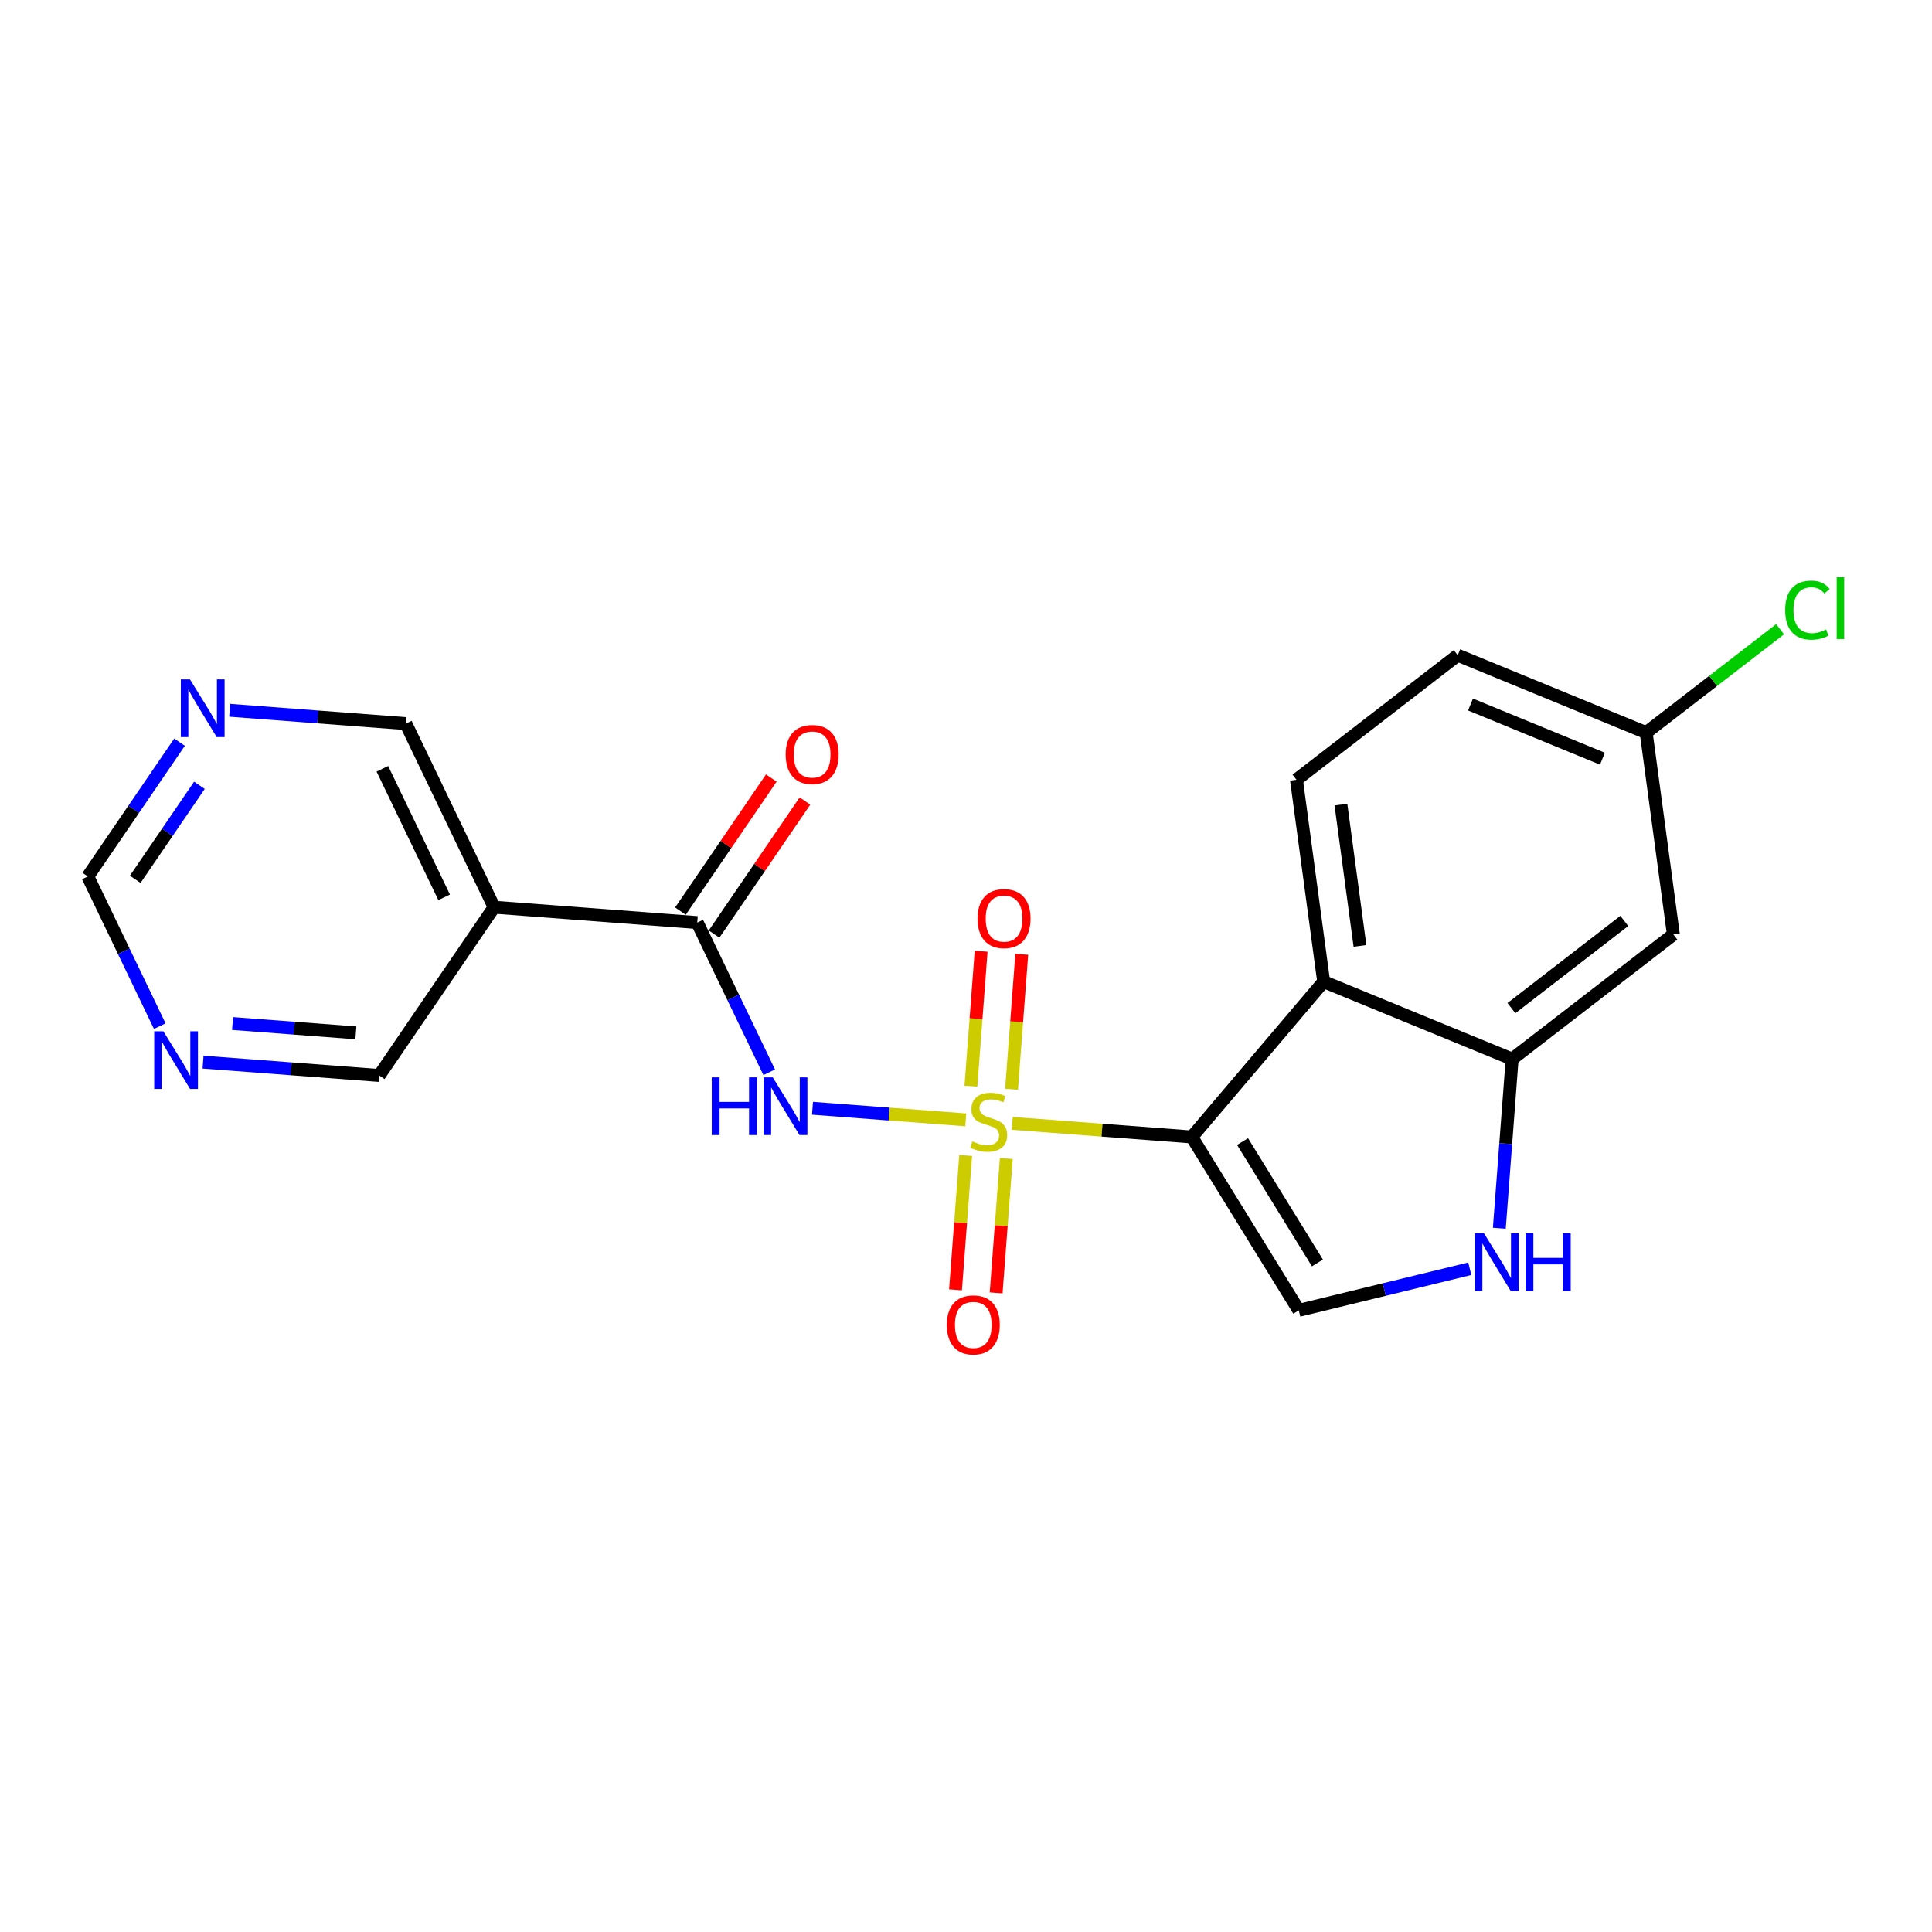 <?xml version='1.0' encoding='iso-8859-1'?>
<svg version='1.1' baseProfile='full'
              xmlns='http://www.w3.org/2000/svg'
                      xmlns:rdkit='http://www.rdkit.org/xml'
                      xmlns:xlink='http://www.w3.org/1999/xlink'
                  xml:space='preserve'
width='300px' height='300px' viewBox='0 0 300 300'>
<!-- END OF HEADER -->
<rect style='opacity:1.0;fill:#FFFFFF;stroke:none' width='300' height='300' x='0' y='0'> </rect>
<rect style='opacity:1.0;fill:#FFFFFF;stroke:none' width='300' height='300' x='0' y='0'> </rect>
<path class='bond-0 atom-0 atom-1' d='M 119.769,120.812 L 112.714,131.144' style='fill:none;fill-rule:evenodd;stroke:#FF0000;stroke-width:2.0px;stroke-linecap:butt;stroke-linejoin:miter;stroke-opacity:1' />
<path class='bond-0 atom-0 atom-1' d='M 112.714,131.144 L 105.658,141.477' style='fill:none;fill-rule:evenodd;stroke:#000000;stroke-width:2.0px;stroke-linecap:butt;stroke-linejoin:miter;stroke-opacity:1' />
<path class='bond-0 atom-0 atom-1' d='M 124.994,124.38 L 117.939,134.712' style='fill:none;fill-rule:evenodd;stroke:#FF0000;stroke-width:2.0px;stroke-linecap:butt;stroke-linejoin:miter;stroke-opacity:1' />
<path class='bond-0 atom-0 atom-1' d='M 117.939,134.712 L 110.883,145.044' style='fill:none;fill-rule:evenodd;stroke:#000000;stroke-width:2.0px;stroke-linecap:butt;stroke-linejoin:miter;stroke-opacity:1' />
<path class='bond-1 atom-1 atom-2' d='M 108.271,143.26 L 113.857,154.881' style='fill:none;fill-rule:evenodd;stroke:#000000;stroke-width:2.0px;stroke-linecap:butt;stroke-linejoin:miter;stroke-opacity:1' />
<path class='bond-1 atom-1 atom-2' d='M 113.857,154.881 L 119.442,166.502' style='fill:none;fill-rule:evenodd;stroke:#0000FF;stroke-width:2.0px;stroke-linecap:butt;stroke-linejoin:miter;stroke-opacity:1' />
<path class='bond-15 atom-1 atom-16' d='M 108.271,143.26 L 76.726,140.873' style='fill:none;fill-rule:evenodd;stroke:#000000;stroke-width:2.0px;stroke-linecap:butt;stroke-linejoin:miter;stroke-opacity:1' />
<path class='bond-2 atom-2 atom-3' d='M 126.164,172.09 L 138.063,172.99' style='fill:none;fill-rule:evenodd;stroke:#0000FF;stroke-width:2.0px;stroke-linecap:butt;stroke-linejoin:miter;stroke-opacity:1' />
<path class='bond-2 atom-2 atom-3' d='M 138.063,172.99 L 149.962,173.89' style='fill:none;fill-rule:evenodd;stroke:#CCCC00;stroke-width:2.0px;stroke-linecap:butt;stroke-linejoin:miter;stroke-opacity:1' />
<path class='bond-3 atom-3 atom-4' d='M 149.95,179.419 L 149.161,189.851' style='fill:none;fill-rule:evenodd;stroke:#CCCC00;stroke-width:2.0px;stroke-linecap:butt;stroke-linejoin:miter;stroke-opacity:1' />
<path class='bond-3 atom-3 atom-4' d='M 149.161,189.851 L 148.371,200.282' style='fill:none;fill-rule:evenodd;stroke:#FF0000;stroke-width:2.0px;stroke-linecap:butt;stroke-linejoin:miter;stroke-opacity:1' />
<path class='bond-3 atom-3 atom-4' d='M 156.259,179.896 L 155.47,190.328' style='fill:none;fill-rule:evenodd;stroke:#CCCC00;stroke-width:2.0px;stroke-linecap:butt;stroke-linejoin:miter;stroke-opacity:1' />
<path class='bond-3 atom-3 atom-4' d='M 155.47,190.328 L 154.68,200.76' style='fill:none;fill-rule:evenodd;stroke:#FF0000;stroke-width:2.0px;stroke-linecap:butt;stroke-linejoin:miter;stroke-opacity:1' />
<path class='bond-4 atom-3 atom-5' d='M 157.073,169.141 L 157.866,158.661' style='fill:none;fill-rule:evenodd;stroke:#CCCC00;stroke-width:2.0px;stroke-linecap:butt;stroke-linejoin:miter;stroke-opacity:1' />
<path class='bond-4 atom-3 atom-5' d='M 157.866,158.661 L 158.659,148.182' style='fill:none;fill-rule:evenodd;stroke:#FF0000;stroke-width:2.0px;stroke-linecap:butt;stroke-linejoin:miter;stroke-opacity:1' />
<path class='bond-4 atom-3 atom-5' d='M 150.764,168.663 L 151.557,158.184' style='fill:none;fill-rule:evenodd;stroke:#CCCC00;stroke-width:2.0px;stroke-linecap:butt;stroke-linejoin:miter;stroke-opacity:1' />
<path class='bond-4 atom-3 atom-5' d='M 151.557,158.184 L 152.35,147.705' style='fill:none;fill-rule:evenodd;stroke:#FF0000;stroke-width:2.0px;stroke-linecap:butt;stroke-linejoin:miter;stroke-opacity:1' />
<path class='bond-5 atom-3 atom-6' d='M 157.184,174.437 L 171.125,175.492' style='fill:none;fill-rule:evenodd;stroke:#CCCC00;stroke-width:2.0px;stroke-linecap:butt;stroke-linejoin:miter;stroke-opacity:1' />
<path class='bond-5 atom-3 atom-6' d='M 171.125,175.492 L 185.065,176.547' style='fill:none;fill-rule:evenodd;stroke:#000000;stroke-width:2.0px;stroke-linecap:butt;stroke-linejoin:miter;stroke-opacity:1' />
<path class='bond-6 atom-6 atom-7' d='M 185.065,176.547 L 201.676,203.47' style='fill:none;fill-rule:evenodd;stroke:#000000;stroke-width:2.0px;stroke-linecap:butt;stroke-linejoin:miter;stroke-opacity:1' />
<path class='bond-6 atom-6 atom-7' d='M 192.942,177.263 L 204.569,196.109' style='fill:none;fill-rule:evenodd;stroke:#000000;stroke-width:2.0px;stroke-linecap:butt;stroke-linejoin:miter;stroke-opacity:1' />
<path class='bond-21 atom-15 atom-6' d='M 205.538,152.429 L 185.065,176.547' style='fill:none;fill-rule:evenodd;stroke:#000000;stroke-width:2.0px;stroke-linecap:butt;stroke-linejoin:miter;stroke-opacity:1' />
<path class='bond-7 atom-7 atom-8' d='M 201.676,203.47 L 214.951,200.241' style='fill:none;fill-rule:evenodd;stroke:#000000;stroke-width:2.0px;stroke-linecap:butt;stroke-linejoin:miter;stroke-opacity:1' />
<path class='bond-7 atom-7 atom-8' d='M 214.951,200.241 L 228.226,197.011' style='fill:none;fill-rule:evenodd;stroke:#0000FF;stroke-width:2.0px;stroke-linecap:butt;stroke-linejoin:miter;stroke-opacity:1' />
<path class='bond-8 atom-8 atom-9' d='M 232.813,190.722 L 233.807,177.585' style='fill:none;fill-rule:evenodd;stroke:#0000FF;stroke-width:2.0px;stroke-linecap:butt;stroke-linejoin:miter;stroke-opacity:1' />
<path class='bond-8 atom-8 atom-9' d='M 233.807,177.585 L 234.801,164.448' style='fill:none;fill-rule:evenodd;stroke:#000000;stroke-width:2.0px;stroke-linecap:butt;stroke-linejoin:miter;stroke-opacity:1' />
<path class='bond-9 atom-9 atom-10' d='M 234.801,164.448 L 259.841,145.114' style='fill:none;fill-rule:evenodd;stroke:#000000;stroke-width:2.0px;stroke-linecap:butt;stroke-linejoin:miter;stroke-opacity:1' />
<path class='bond-9 atom-9 atom-10' d='M 234.69,156.54 L 252.218,143.006' style='fill:none;fill-rule:evenodd;stroke:#000000;stroke-width:2.0px;stroke-linecap:butt;stroke-linejoin:miter;stroke-opacity:1' />
<path class='bond-23 atom-15 atom-9' d='M 205.538,152.429 L 234.801,164.448' style='fill:none;fill-rule:evenodd;stroke:#000000;stroke-width:2.0px;stroke-linecap:butt;stroke-linejoin:miter;stroke-opacity:1' />
<path class='bond-10 atom-10 atom-11' d='M 259.841,145.114 L 255.617,113.762' style='fill:none;fill-rule:evenodd;stroke:#000000;stroke-width:2.0px;stroke-linecap:butt;stroke-linejoin:miter;stroke-opacity:1' />
<path class='bond-11 atom-11 atom-12' d='M 255.617,113.762 L 266.014,105.734' style='fill:none;fill-rule:evenodd;stroke:#000000;stroke-width:2.0px;stroke-linecap:butt;stroke-linejoin:miter;stroke-opacity:1' />
<path class='bond-11 atom-11 atom-12' d='M 266.014,105.734 L 276.411,97.707' style='fill:none;fill-rule:evenodd;stroke:#00CC00;stroke-width:2.0px;stroke-linecap:butt;stroke-linejoin:miter;stroke-opacity:1' />
<path class='bond-12 atom-11 atom-13' d='M 255.617,113.762 L 226.354,101.744' style='fill:none;fill-rule:evenodd;stroke:#000000;stroke-width:2.0px;stroke-linecap:butt;stroke-linejoin:miter;stroke-opacity:1' />
<path class='bond-12 atom-11 atom-13' d='M 248.824,117.812 L 228.34,109.399' style='fill:none;fill-rule:evenodd;stroke:#000000;stroke-width:2.0px;stroke-linecap:butt;stroke-linejoin:miter;stroke-opacity:1' />
<path class='bond-13 atom-13 atom-14' d='M 226.354,101.744 L 201.314,121.078' style='fill:none;fill-rule:evenodd;stroke:#000000;stroke-width:2.0px;stroke-linecap:butt;stroke-linejoin:miter;stroke-opacity:1' />
<path class='bond-14 atom-14 atom-15' d='M 201.314,121.078 L 205.538,152.429' style='fill:none;fill-rule:evenodd;stroke:#000000;stroke-width:2.0px;stroke-linecap:butt;stroke-linejoin:miter;stroke-opacity:1' />
<path class='bond-14 atom-14 atom-15' d='M 208.218,124.936 L 211.175,146.882' style='fill:none;fill-rule:evenodd;stroke:#000000;stroke-width:2.0px;stroke-linecap:butt;stroke-linejoin:miter;stroke-opacity:1' />
<path class='bond-16 atom-16 atom-17' d='M 76.726,140.873 L 63.021,112.361' style='fill:none;fill-rule:evenodd;stroke:#000000;stroke-width:2.0px;stroke-linecap:butt;stroke-linejoin:miter;stroke-opacity:1' />
<path class='bond-16 atom-16 atom-17' d='M 68.968,139.338 L 59.374,119.379' style='fill:none;fill-rule:evenodd;stroke:#000000;stroke-width:2.0px;stroke-linecap:butt;stroke-linejoin:miter;stroke-opacity:1' />
<path class='bond-22 atom-21 atom-16' d='M 58.886,166.998 L 76.726,140.873' style='fill:none;fill-rule:evenodd;stroke:#000000;stroke-width:2.0px;stroke-linecap:butt;stroke-linejoin:miter;stroke-opacity:1' />
<path class='bond-17 atom-17 atom-18' d='M 63.021,112.361 L 49.343,111.326' style='fill:none;fill-rule:evenodd;stroke:#000000;stroke-width:2.0px;stroke-linecap:butt;stroke-linejoin:miter;stroke-opacity:1' />
<path class='bond-17 atom-17 atom-18' d='M 49.343,111.326 L 35.664,110.291' style='fill:none;fill-rule:evenodd;stroke:#0000FF;stroke-width:2.0px;stroke-linecap:butt;stroke-linejoin:miter;stroke-opacity:1' />
<path class='bond-18 atom-18 atom-19' d='M 27.877,115.245 L 20.757,125.672' style='fill:none;fill-rule:evenodd;stroke:#0000FF;stroke-width:2.0px;stroke-linecap:butt;stroke-linejoin:miter;stroke-opacity:1' />
<path class='bond-18 atom-18 atom-19' d='M 20.757,125.672 L 13.636,136.099' style='fill:none;fill-rule:evenodd;stroke:#000000;stroke-width:2.0px;stroke-linecap:butt;stroke-linejoin:miter;stroke-opacity:1' />
<path class='bond-18 atom-18 atom-19' d='M 30.966,121.941 L 25.982,129.24' style='fill:none;fill-rule:evenodd;stroke:#0000FF;stroke-width:2.0px;stroke-linecap:butt;stroke-linejoin:miter;stroke-opacity:1' />
<path class='bond-18 atom-18 atom-19' d='M 25.982,129.24 L 20.997,136.539' style='fill:none;fill-rule:evenodd;stroke:#000000;stroke-width:2.0px;stroke-linecap:butt;stroke-linejoin:miter;stroke-opacity:1' />
<path class='bond-19 atom-19 atom-20' d='M 13.636,136.099 L 19.222,147.72' style='fill:none;fill-rule:evenodd;stroke:#000000;stroke-width:2.0px;stroke-linecap:butt;stroke-linejoin:miter;stroke-opacity:1' />
<path class='bond-19 atom-19 atom-20' d='M 19.222,147.72 L 24.808,159.341' style='fill:none;fill-rule:evenodd;stroke:#0000FF;stroke-width:2.0px;stroke-linecap:butt;stroke-linejoin:miter;stroke-opacity:1' />
<path class='bond-20 atom-20 atom-21' d='M 31.53,164.928 L 45.208,165.963' style='fill:none;fill-rule:evenodd;stroke:#0000FF;stroke-width:2.0px;stroke-linecap:butt;stroke-linejoin:miter;stroke-opacity:1' />
<path class='bond-20 atom-20 atom-21' d='M 45.208,165.963 L 58.886,166.998' style='fill:none;fill-rule:evenodd;stroke:#000000;stroke-width:2.0px;stroke-linecap:butt;stroke-linejoin:miter;stroke-opacity:1' />
<path class='bond-20 atom-20 atom-21' d='M 36.111,158.93 L 45.685,159.654' style='fill:none;fill-rule:evenodd;stroke:#0000FF;stroke-width:2.0px;stroke-linecap:butt;stroke-linejoin:miter;stroke-opacity:1' />
<path class='bond-20 atom-20 atom-21' d='M 45.685,159.654 L 55.26,160.379' style='fill:none;fill-rule:evenodd;stroke:#000000;stroke-width:2.0px;stroke-linecap:butt;stroke-linejoin:miter;stroke-opacity:1' />
<path  class='atom-0' d='M 121.998 117.161
Q 121.998 115.01, 123.061 113.807
Q 124.124 112.605, 126.11 112.605
Q 128.097 112.605, 129.16 113.807
Q 130.223 115.01, 130.223 117.161
Q 130.223 119.337, 129.147 120.577
Q 128.072 121.805, 126.11 121.805
Q 124.136 121.805, 123.061 120.577
Q 121.998 119.35, 121.998 117.161
M 126.11 120.792
Q 127.477 120.792, 128.211 119.881
Q 128.957 118.958, 128.957 117.161
Q 128.957 115.402, 128.211 114.516
Q 127.477 113.618, 126.11 113.618
Q 124.744 113.618, 123.997 114.503
Q 123.263 115.389, 123.263 117.161
Q 123.263 118.97, 123.997 119.881
Q 124.744 120.792, 126.11 120.792
' fill='#FF0000'/>
<path  class='atom-2' d='M 110.518 167.293
L 111.732 167.293
L 111.732 171.102
L 116.313 171.102
L 116.313 167.293
L 117.528 167.293
L 117.528 176.252
L 116.313 176.252
L 116.313 172.114
L 111.732 172.114
L 111.732 176.252
L 110.518 176.252
L 110.518 167.293
' fill='#0000FF'/>
<path  class='atom-2' d='M 119.995 167.293
L 122.931 172.038
Q 123.222 172.506, 123.69 173.354
Q 124.159 174.202, 124.184 174.253
L 124.184 167.293
L 125.373 167.293
L 125.373 176.252
L 124.146 176.252
L 120.995 171.064
Q 120.628 170.457, 120.236 169.761
Q 119.856 169.065, 119.742 168.849
L 119.742 176.252
L 118.578 176.252
L 118.578 167.293
L 119.995 167.293
' fill='#0000FF'/>
<path  class='atom-3' d='M 150.99 177.235
Q 151.091 177.272, 151.509 177.45
Q 151.926 177.627, 152.382 177.741
Q 152.85 177.842, 153.305 177.842
Q 154.153 177.842, 154.647 177.437
Q 155.14 177.019, 155.14 176.298
Q 155.14 175.805, 154.887 175.501
Q 154.647 175.197, 154.267 175.033
Q 153.888 174.868, 153.255 174.678
Q 152.458 174.438, 151.977 174.21
Q 151.509 173.982, 151.167 173.502
Q 150.838 173.021, 150.838 172.211
Q 150.838 171.085, 151.597 170.389
Q 152.369 169.693, 153.888 169.693
Q 154.925 169.693, 156.102 170.186
L 155.811 171.161
Q 154.735 170.718, 153.925 170.718
Q 153.052 170.718, 152.571 171.085
Q 152.091 171.439, 152.103 172.059
Q 152.103 172.54, 152.344 172.831
Q 152.597 173.122, 152.951 173.286
Q 153.318 173.451, 153.925 173.641
Q 154.735 173.894, 155.216 174.147
Q 155.697 174.4, 156.039 174.919
Q 156.393 175.425, 156.393 176.298
Q 156.393 177.538, 155.558 178.209
Q 154.735 178.867, 153.356 178.867
Q 152.559 178.867, 151.951 178.69
Q 151.357 178.525, 150.648 178.234
L 150.99 177.235
' fill='#CCCC00'/>
<path  class='atom-4' d='M 147.021 205.73
Q 147.021 203.578, 148.084 202.376
Q 149.147 201.174, 151.134 201.174
Q 153.12 201.174, 154.183 202.376
Q 155.246 203.578, 155.246 205.73
Q 155.246 207.906, 154.17 209.146
Q 153.095 210.374, 151.134 210.374
Q 149.159 210.374, 148.084 209.146
Q 147.021 207.919, 147.021 205.73
M 151.134 209.361
Q 152.5 209.361, 153.234 208.45
Q 153.981 207.527, 153.981 205.73
Q 153.981 203.971, 153.234 203.085
Q 152.5 202.187, 151.134 202.187
Q 149.767 202.187, 149.02 203.072
Q 148.286 203.958, 148.286 205.73
Q 148.286 207.539, 149.02 208.45
Q 149.767 209.361, 151.134 209.361
' fill='#FF0000'/>
<path  class='atom-5' d='M 151.795 142.64
Q 151.795 140.489, 152.858 139.287
Q 153.921 138.085, 155.908 138.085
Q 157.894 138.085, 158.957 139.287
Q 160.02 140.489, 160.02 142.64
Q 160.02 144.817, 158.945 146.057
Q 157.869 147.284, 155.908 147.284
Q 153.934 147.284, 152.858 146.057
Q 151.795 144.829, 151.795 142.64
M 155.908 146.272
Q 157.274 146.272, 158.008 145.361
Q 158.755 144.437, 158.755 142.64
Q 158.755 140.881, 158.008 139.995
Q 157.274 139.097, 155.908 139.097
Q 154.541 139.097, 153.794 139.983
Q 153.06 140.869, 153.06 142.64
Q 153.06 144.45, 153.794 145.361
Q 154.541 146.272, 155.908 146.272
' fill='#FF0000'/>
<path  class='atom-8' d='M 230.434 191.513
L 233.37 196.258
Q 233.661 196.726, 234.129 197.574
Q 234.597 198.422, 234.622 198.472
L 234.622 191.513
L 235.812 191.513
L 235.812 200.472
L 234.584 200.472
L 231.433 195.284
Q 231.067 194.676, 230.674 193.98
Q 230.295 193.284, 230.181 193.069
L 230.181 200.472
L 229.017 200.472
L 229.017 191.513
L 230.434 191.513
' fill='#0000FF'/>
<path  class='atom-8' d='M 236.887 191.513
L 238.102 191.513
L 238.102 195.322
L 242.683 195.322
L 242.683 191.513
L 243.898 191.513
L 243.898 200.472
L 242.683 200.472
L 242.683 196.334
L 238.102 196.334
L 238.102 200.472
L 236.887 200.472
L 236.887 191.513
' fill='#0000FF'/>
<path  class='atom-12' d='M 277.202 94.739
Q 277.202 92.511, 278.24 91.347
Q 279.29 90.17, 281.277 90.17
Q 283.124 90.17, 284.111 91.474
L 283.276 92.157
Q 282.555 91.208, 281.277 91.208
Q 279.923 91.208, 279.201 92.119
Q 278.493 93.018, 278.493 94.739
Q 278.493 96.51, 279.227 97.421
Q 279.973 98.332, 281.416 98.332
Q 282.403 98.332, 283.554 97.737
L 283.909 98.687
Q 283.441 98.99, 282.732 99.167
Q 282.023 99.345, 281.239 99.345
Q 279.29 99.345, 278.24 98.155
Q 277.202 96.966, 277.202 94.739
' fill='#00CC00'/>
<path  class='atom-12' d='M 285.199 89.626
L 286.364 89.626
L 286.364 99.231
L 285.199 99.231
L 285.199 89.626
' fill='#00CC00'/>
<path  class='atom-18' d='M 29.496 105.495
L 32.431 110.24
Q 32.722 110.708, 33.191 111.556
Q 33.659 112.404, 33.684 112.454
L 33.684 105.495
L 34.874 105.495
L 34.874 114.454
L 33.646 114.454
L 30.495 109.266
Q 30.128 108.658, 29.736 107.962
Q 29.356 107.266, 29.243 107.051
L 29.243 114.454
L 28.078 114.454
L 28.078 105.495
L 29.496 105.495
' fill='#0000FF'/>
<path  class='atom-20' d='M 25.361 160.132
L 28.297 164.877
Q 28.588 165.345, 29.056 166.193
Q 29.524 167.041, 29.55 167.092
L 29.55 160.132
L 30.739 160.132
L 30.739 169.091
L 29.512 169.091
L 26.361 163.903
Q 25.994 163.295, 25.602 162.599
Q 25.222 161.903, 25.108 161.688
L 25.108 169.091
L 23.944 169.091
L 23.944 160.132
L 25.361 160.132
' fill='#0000FF'/>
</svg>
